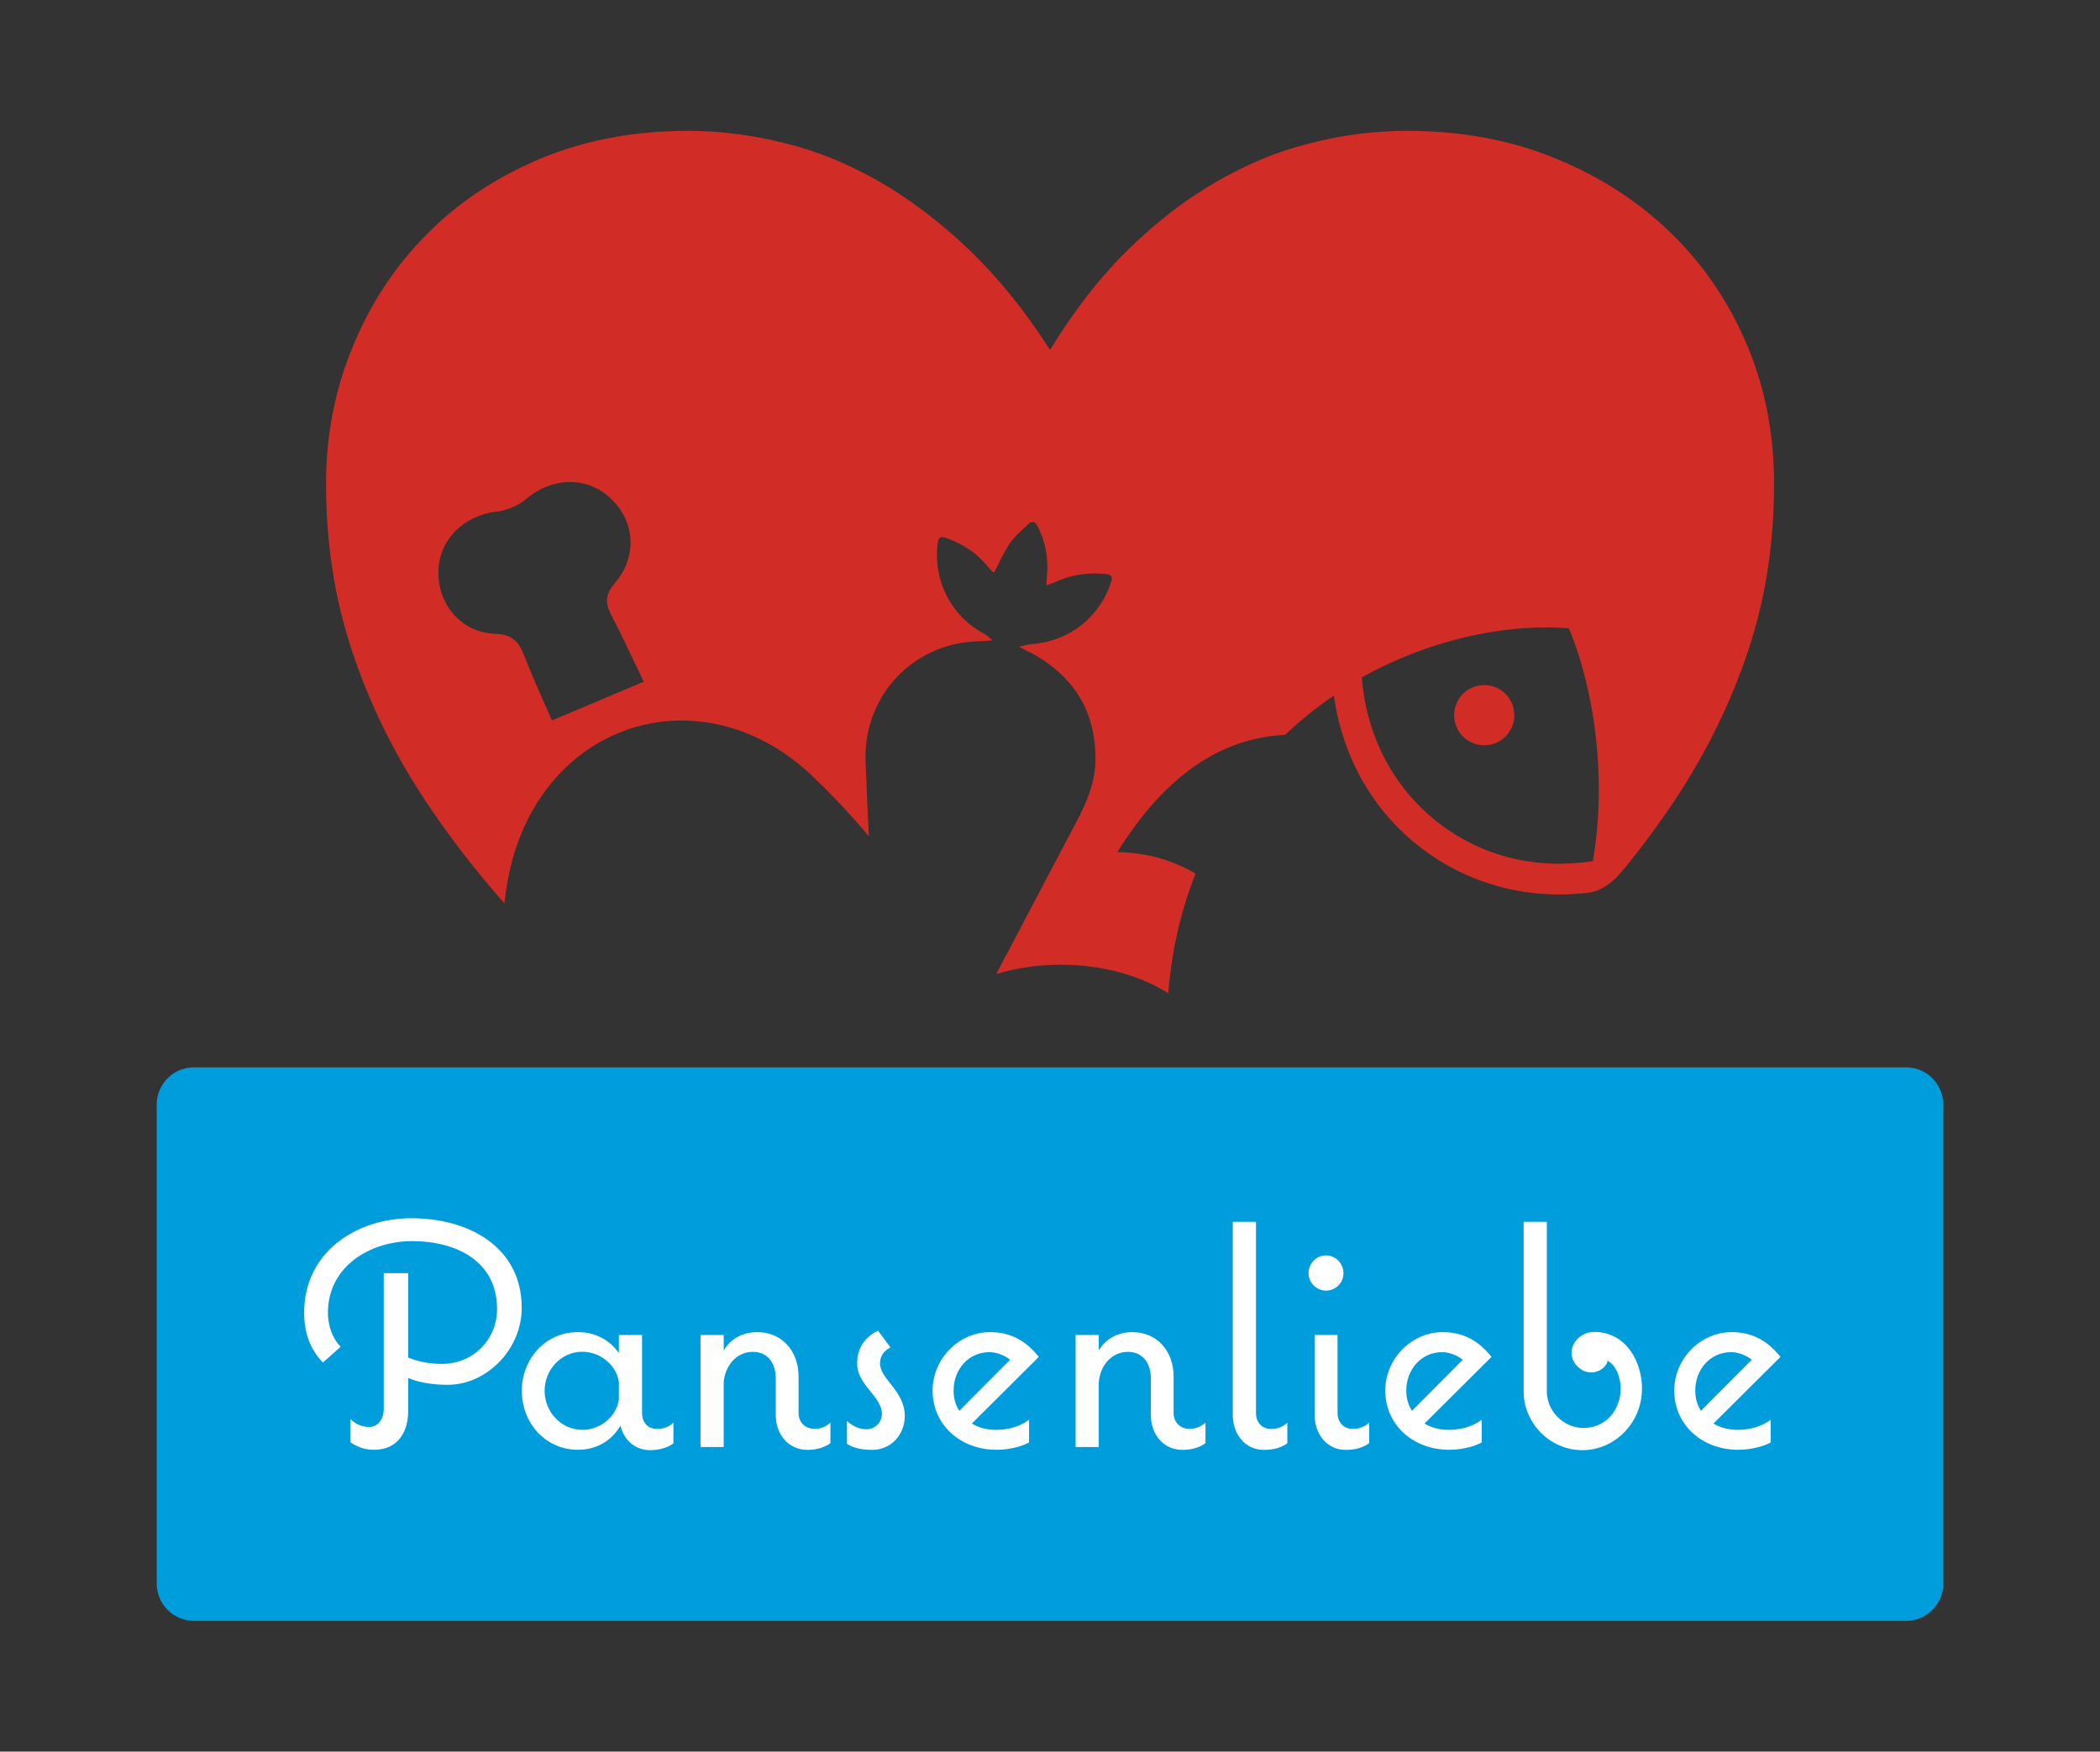 <?xml version="1.0" encoding="utf-8"?>
<!-- Generator: Adobe Illustrator 25.2.3, SVG Export Plug-In . SVG Version: 6.00 Build 0)  -->
<svg version="1.1" id="Logo" xmlns="http://www.w3.org/2000/svg" xmlns:xlink="http://www.w3.org/1999/xlink" x="0px" y="0px"
	 viewBox="0 0 212.93 177.63" style="enable-background:new 0 0 212.93 177.63;" xml:space="preserve">
<rect x="0" y="0" width="212.93" height="177.63" fill="#333333" stroke="none"/>
<style type="text/css">
	.st0{fill:#009DDD;}
	.st1{fill:#FFFFFF;}
	.st2{fill:#D12D26;}
</style>
<g>
	<g id="Label">
		<path id="Fläche" class="st0" d="M193.26,164.37H19.67c-2.09,0-3.78-1.69-3.78-3.78v-48.57c0-2.09,1.69-3.78,3.78-3.78h173.59
			c2.09,0,3.78,1.69,3.78,3.78v48.57C197.04,162.68,195.34,164.37,193.26,164.37z"/>
		<path id="Typo" class="st1" d="M35.53,146.26v-2.38c0.42,0.51,1.19,0.83,1.87,0.83c1,0,1.51-0.9,1.51-1.8v-13.8h2.48v8.56
			c1.09,0.45,2.28,0.64,3.44,0.64c3.12,0,5.57-2.44,5.57-5.57c0-4.92-4.25-6.88-8.59-6.88c-4.31,0-8.56,2.57-8.56,7.27
			c0,1.22,0.42,2.57,1.29,3.44l-1.8,1.61c-1.35-1.42-1.9-3.12-1.9-5.05c0-6.11,5.21-9.59,10.9-9.59c5.63,0,11.16,2.8,11.16,9.1
			c0,4.21-3.57,7.79-7.49,7.79c-1.35,0-2.73-0.16-4.02-0.68v3.31c0,2.22-1.09,3.96-3.47,3.96
			C37.18,147.03,36.37,146.83,35.53,146.26z M68.28,144.26v2.12c-0.68,0.48-1.54,0.68-2.38,0.68c-1.45,0-2.61-0.97-2.99-2.48
			c-0.93,1.58-2.48,2.44-4.31,2.44c-3.31,0-5.69-2.73-5.69-5.98c0-3.22,2.38-5.95,5.69-5.95c1.7,0,3.18,0.74,4.15,2.12v-1.83h2.35
			v7.91c0,0.93,0.55,1.61,1.51,1.61C67.25,144.9,67.8,144.74,68.28,144.26z M62.75,140.14c-0.22-1.61-1.8-3.06-3.7-3.06
			c-2.16,0-3.83,1.83-3.83,3.96s1.67,3.96,3.83,3.96c1.93,0,3.47-1.45,3.7-3.06V140.14z M84.2,144.26v2.09
			c-0.68,0.51-1.58,0.68-2.32,0.68c-2.03,0-3.22-1.67-3.22-3.51v-3.73c0-1.58-0.84-2.7-2.32-2.7c-1.71,0-2.83,1.45-2.96,3.09v6.56
			h-2.35v-11.36h2.35v1.58c0.68-1.19,1.93-1.87,3.41-1.87c2.51,0,4.18,1.93,4.18,4.5v3.7c0,0.9,0.61,1.61,1.64,1.61
			C83.18,144.9,83.72,144.71,84.2,144.26z M85.88,146.42v-2.32c0.55,0.51,1.26,0.84,1.96,0.84c0.87,0,1.58-0.68,1.58-1.54
			c0-1.83-2.51-2.9-2.51-5.15c0-1.51,0.77-2.67,2.12-3.31l1.26,1.7c-0.64,0.32-1.06,0.87-1.06,1.61c0,1.64,2.51,2.77,2.51,5.34
			c0,1.9-1.38,3.44-3.31,3.44C87.55,147.03,86.62,146.9,85.88,146.42z M101,145c1.06,0,2.35-0.26,3.34-1.03v2.31
			c-1.03,0.55-2.35,0.74-3.31,0.74c-3.63,0-6.47-2.51-6.47-6.01c0-3.19,2.64-5.92,5.82-5.92c2.12,0,3.67,0.9,4.95,2.51l-6.79,6.76
			C99.23,144.78,100.06,145,101,145z M96.69,141.01c0,0.77,0.19,1.48,0.58,2.06l5.15-5.18c-0.55-0.45-1.38-0.77-2.09-0.77
			C98.16,137.12,96.69,138.92,96.69,141.01z M122.23,144.26v2.09c-0.68,0.51-1.58,0.68-2.32,0.68c-2.03,0-3.22-1.67-3.22-3.51v-3.73
			c0-1.58-0.84-2.7-2.32-2.7c-1.71,0-2.83,1.45-2.96,3.09v6.56h-2.35v-11.36h2.35v1.58c0.68-1.19,1.93-1.87,3.41-1.87
			c2.51,0,4.18,1.93,4.18,4.5v3.7c0,0.9,0.61,1.61,1.64,1.61C121.2,144.9,121.74,144.71,122.23,144.26z M128.15,147.03
			c-1.96,0-3.15-1.67-3.15-3.51V123.9h2.35v19.4c0,0.9,0.58,1.61,1.51,1.61c0.64,0,1.19-0.19,1.67-0.64v2.09
			C129.85,146.87,128.98,147.03,128.15,147.03z M132.68,129.11c0-0.97,0.77-1.8,1.77-1.8c1,0,1.77,0.83,1.77,1.8
			c0,0.97-0.77,1.77-1.77,1.77C133.49,130.88,132.68,130.08,132.68,129.11z M136.45,147.03c-1.96,0-3.15-1.67-3.15-3.51v-8.14h2.32
			v7.91c0,0.9,0.58,1.61,1.54,1.61c0.64,0,1.19-0.19,1.67-0.64v2.09C138.12,146.87,137.25,147.03,136.45,147.03z M146.9,145
			c1.06,0,2.35-0.26,3.34-1.03v2.31c-1.03,0.55-2.35,0.74-3.31,0.74c-3.63,0-6.47-2.51-6.47-6.01c0-3.19,2.64-5.92,5.82-5.92
			c2.12,0,3.67,0.9,4.95,2.51l-6.79,6.76C145.13,144.78,145.97,145,146.9,145z M142.59,141.01c0,0.77,0.19,1.48,0.58,2.06l5.15-5.18
			c-0.55-0.45-1.38-0.77-2.09-0.77C144.07,137.12,142.59,138.92,142.59,141.01z M166.49,140.82c0,3.44-2.73,6.24-6.05,6.24
			c-3.25,0-5.95-2.7-5.95-5.98V123.9h2.35v17.18c0,2.03,1.7,3.73,3.73,3.73c2.16,0,3.76-1.73,3.76-4.02c0-0.93-0.38-2.28-1.32-2.8
			c-0.13,0.64-0.87,1.19-1.67,1.19c-1.03,0-1.99-0.93-1.99-1.99c0-1.22,1.13-2.12,2.28-2.12
			C164.85,135.06,166.49,138.05,166.49,140.82z M176.2,145c1.06,0,2.35-0.26,3.34-1.03v2.31c-1.03,0.55-2.35,0.74-3.31,0.74
			c-3.63,0-6.47-2.51-6.47-6.01c0-3.19,2.64-5.92,5.82-5.92c2.12,0,3.67,0.9,4.95,2.51l-6.79,6.76
			C174.44,144.78,175.27,145,176.2,145z M171.89,141.01c0,0.77,0.19,1.48,0.58,2.06l5.15-5.18c-0.55-0.45-1.38-0.77-2.09-0.77
			C173.37,137.12,171.89,138.92,171.89,141.01z"/>
	</g>
	<g id="Herz">
		<path class="st2" d="M177.19,35.1c-1.82-4.34-4.36-8.13-7.65-11.36c-3.33-3.26-7.24-5.8-11.82-7.67c-4.55-1.88-9.58-2.8-15.08-2.8
			c-3.26,0-6.52,0.42-9.77,1.25c-3.3,0.81-6.48,2.14-9.58,3.94c-3.14,1.8-6.1,4.11-8.98,6.93c-2.84,2.8-5.45,6.17-7.84,10.1
			c-2.5-3.92-5.23-7.29-8.14-10.1c-2.95-2.82-5.99-5.13-9.09-6.93c-3.14-1.8-6.33-3.13-9.66-3.94c-3.3-0.83-6.55-1.25-9.81-1.25
			c-5.46,0-10.42,0.93-14.93,2.8c-4.47,1.88-8.33,4.41-11.55,7.67c-3.22,3.24-5.72,7.03-7.5,11.36c-1.82,4.36-2.73,9-2.73,13.96
			c0,6,0.87,11.63,2.61,16.88c1.74,5.27,4.2,10.32,7.39,15.15c2.34,3.56,5.04,7.06,8.08,10.51c0.19-1.6,0.46-3.18,0.9-4.71
			c4.13-14.27,19.76-18.41,30.47-8.06c1.99,1.92,3.87,3.91,5.59,5.99c-0.11-2.52-0.24-5.04-0.34-7.56
			c-0.22-5.92,3.78-11.07,9.75-12.07c0.95-0.16,1.92-0.15,3.13-0.24c-0.37-0.3-0.57-0.53-0.82-0.66c-3.35-1.76-5.23-5.4-4.74-9.2
			c0.07-0.58,0.27-0.74,0.85-0.54c1.71,0.6,3.16,1.57,4.3,2.98c0.12,0.15,0.24,0.29,0.38,0.43c0.05,0.05,0.14,0.06,0.2,0.08
			c0.52-0.99,0.96-2.02,1.58-2.93c0.5-0.73,1.2-1.32,1.85-1.94c0.44-0.43,0.75-0.24,1,0.26c0.8,1.6,1.08,3.3,0.91,5.08
			c-0.02,0.23-0.04,0.47-0.06,0.85c0.37-0.13,0.62-0.2,0.85-0.31c1.64-0.77,3.36-1.02,5.17-0.84c0.62,0.06,0.72,0.3,0.54,0.85
			c-1.19,3.63-4.34,6.04-8.24,6.28c-0.28,0.02-0.56,0.13-1.08,0.25c0.77,0.4,1.35,0.66,1.88,0.99c3.9,2.36,5.88,5.8,5.87,10.4
			c-0.01,2.35-0.89,4.4-1.96,6.41c-2.1,3.97-4.18,7.94-6.27,11.91c-0.61,1.16-1.23,2.32-1.84,3.48c2-0.61,4.22-0.95,6.56-0.95
			c4.22,0,8.04,1.1,10.88,2.89c0.31-3.73,1.08-7.83,2.77-12.13c-2.19-1.29-4.79-2.12-7.93-2.18c0.7-1.12,1.41-2.14,2.12-3.08
			c4.57-5.99,9.61-8.55,14.9-8.81c1.52-1.45,3.17-2.79,4.94-3.98c0.87,6.25,3.97,11.76,8.94,15.52c4.79,3.63,10.65,5.16,16.63,4.5
			c2.13-0.15,3.46-2.02,4-2.62c1.82-2.25,3.5-4.53,5.03-6.84c3.22-4.87,5.68-9.92,7.42-15.15c1.74-5.23,2.61-10.83,2.61-16.84
			C179.88,44.1,179.01,39.46,177.19,35.1z M55.97,73.06c-0.66-1.52-1.83-4.04-2.84-6.62c-0.55-1.42-1.23-2.11-2.93-2.17
			c-3.4-0.11-5.82-2.95-5.75-6.32c0.07-3.22,2.56-5.67,5.88-6.06c1.05-0.12,2.2-0.6,3-1.27c2.66-2.26,6.2-2.36,8.62-0.05
			c2.44,2.33,2.69,5.86,0.41,8.54c-0.93,1.09-1.05,1.94-0.42,3.17c1.29,2.5,2.46,5.06,3.33,6.85
			C61.86,70.57,59.12,71.73,55.97,73.06z M161.51,87.32c-5.56,0.89-11.06-0.39-15.49-3.75c-4.67-3.54-7.47-8.86-7.94-14.88
			c6.58-3.66,14.21-5.51,21-4.97C161.82,70.36,162.89,79.27,161.51,87.32z"/>
		<path class="st2" d="M152.35,70.1c-1.34-1.02-3.26-0.77-4.28,0.57s-0.77,3.26,0.57,4.28c1.34,1.02,3.26,0.77,4.28-0.57
			C153.94,73.04,153.68,71.12,152.35,70.1z"/>
	</g>
</g>
</svg>
